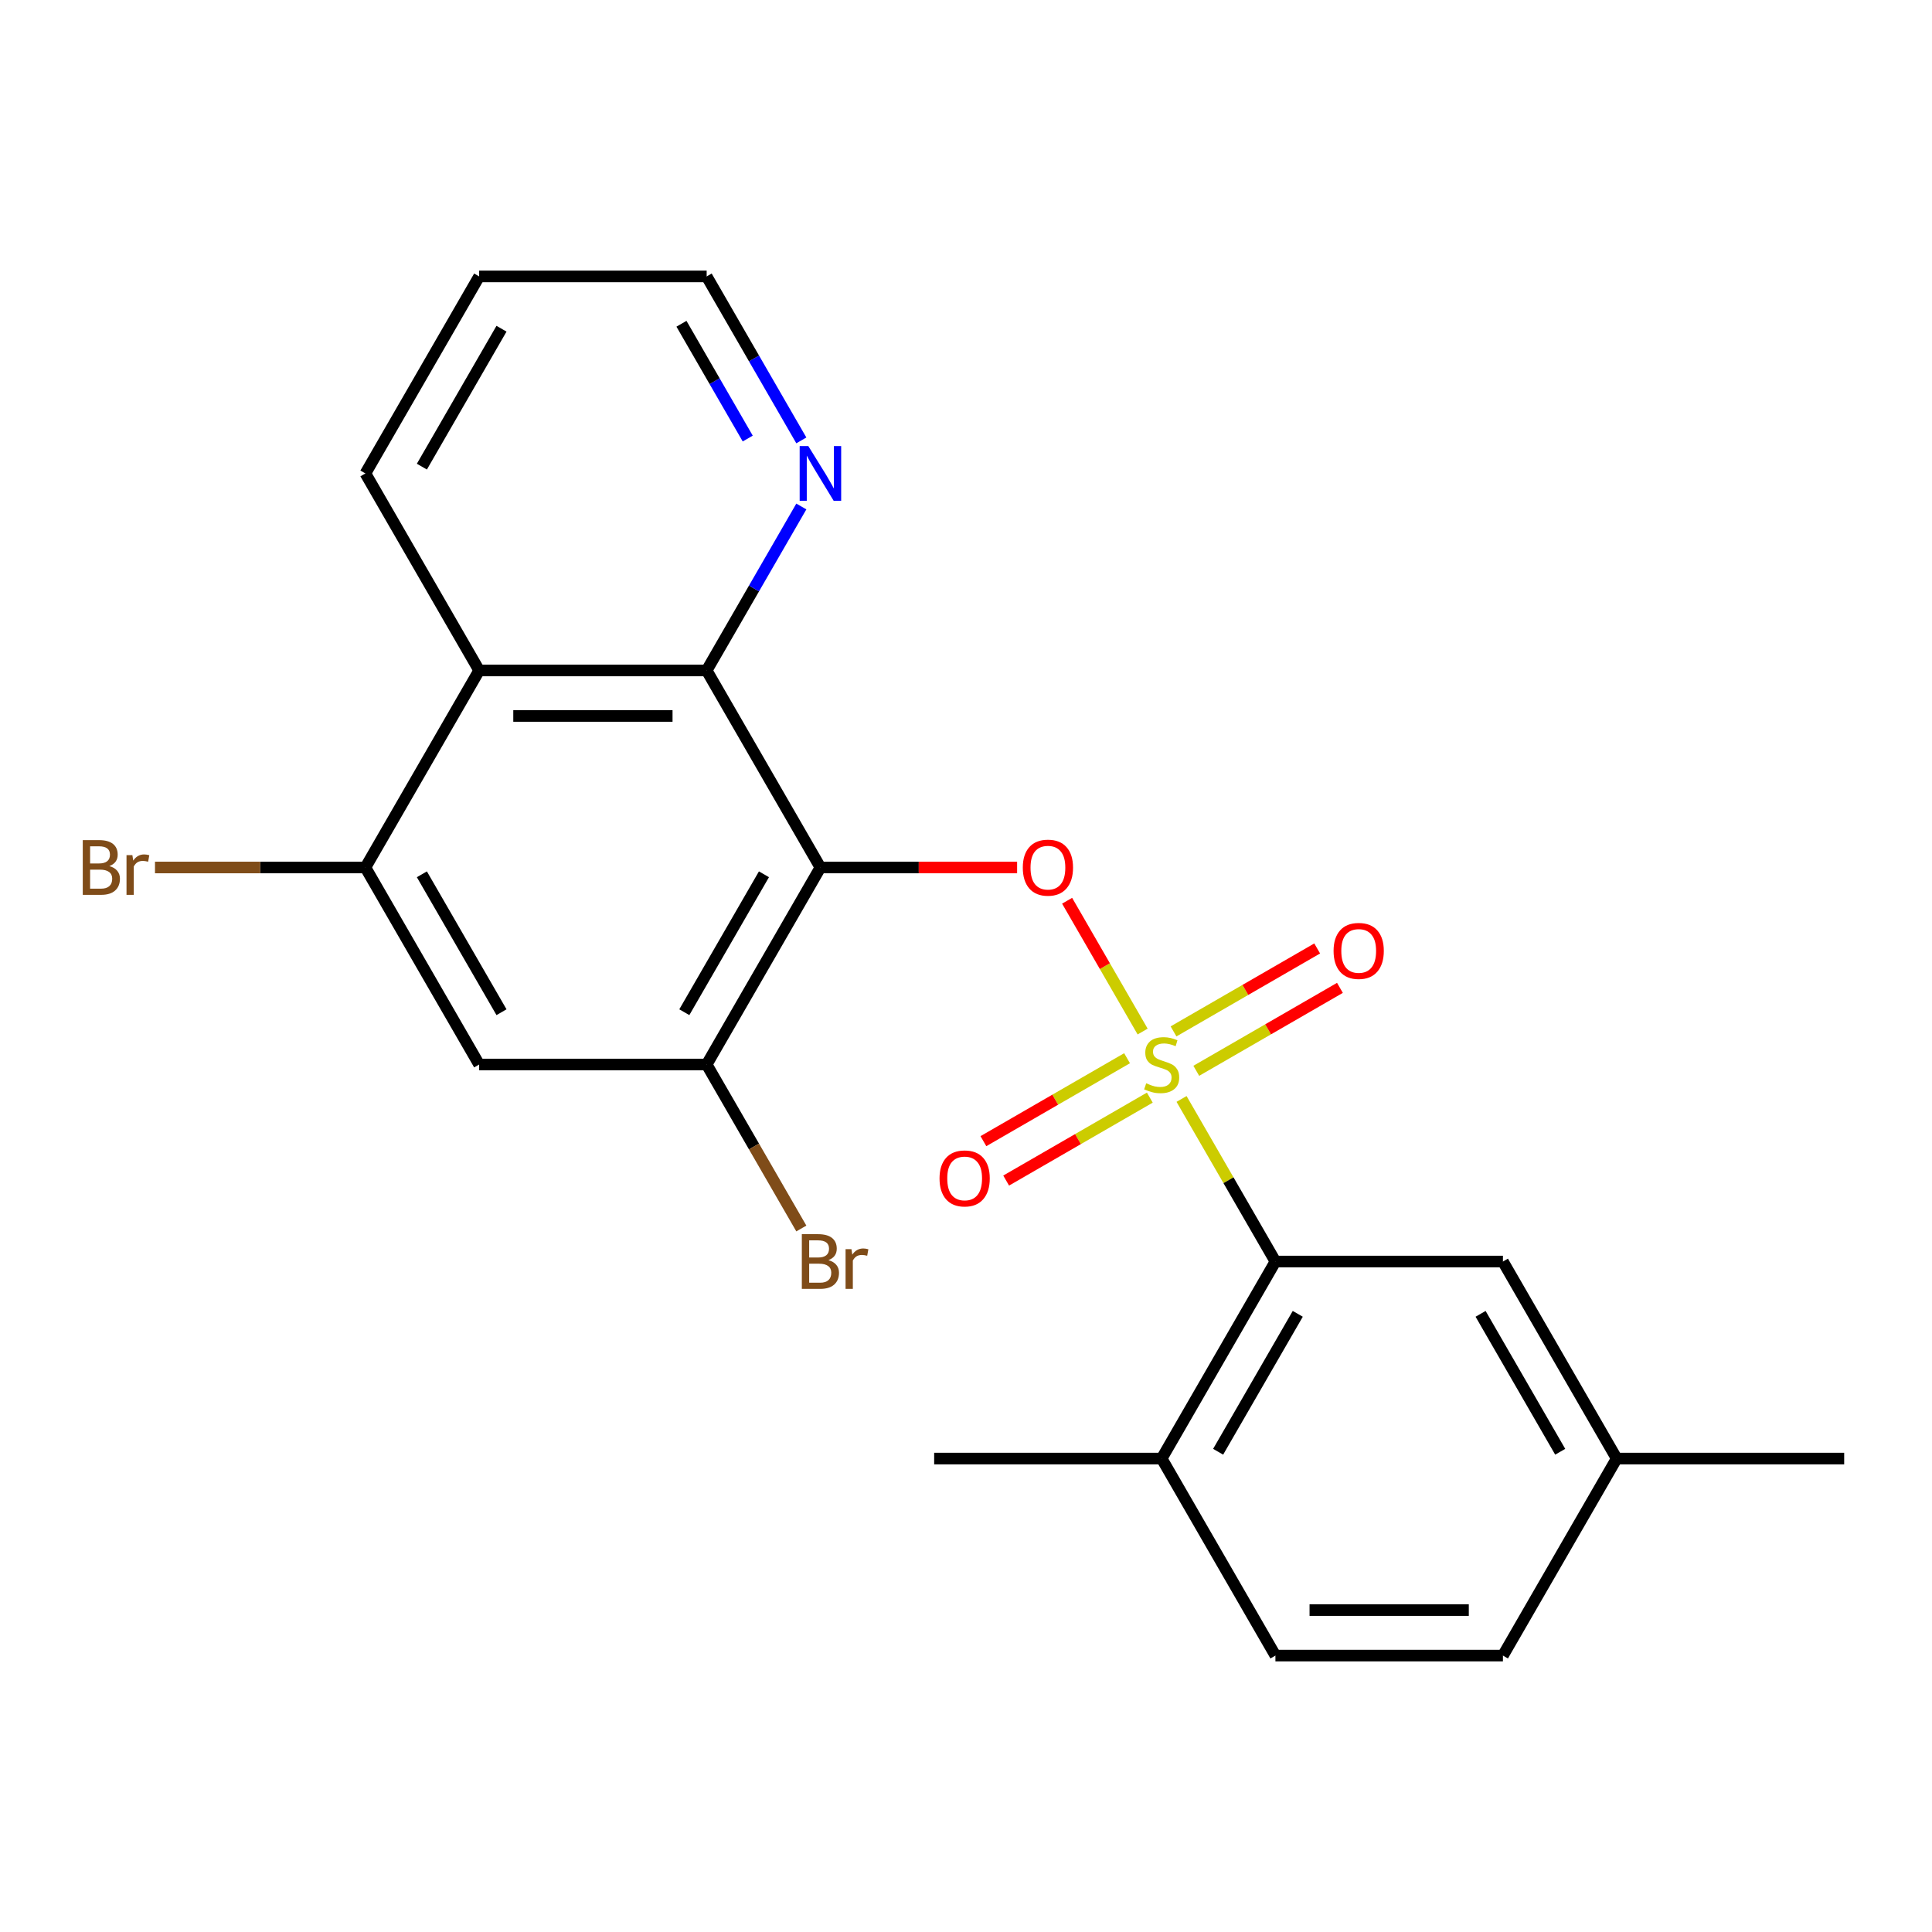 <?xml version='1.0' encoding='iso-8859-1'?>
<svg version='1.1' baseProfile='full'
              xmlns='http://www.w3.org/2000/svg'
                      xmlns:rdkit='http://www.rdkit.org/xml'
                      xmlns:xlink='http://www.w3.org/1999/xlink'
                  xml:space='preserve'
width='1000px' height='1000px' viewBox='0 0 1000 1000'>
<!-- END OF HEADER -->
<rect style='opacity:1.0;fill:#FFFFFF;stroke:none' width='1000' height='1000' x='0' y='0'> </rect>
<path class='bond-1' d='M 591.427,533.926 L 571.883,500.074' style='fill:none;fill-rule:evenodd;stroke:#CCCC00;stroke-width:6px;stroke-linecap:butt;stroke-linejoin:miter;stroke-opacity:1' />
<path class='bond-1' d='M 571.883,500.074 L 552.338,466.222' style='fill:none;fill-rule:evenodd;stroke:#FF0000;stroke-width:6px;stroke-linecap:butt;stroke-linejoin:miter;stroke-opacity:1' />
<path class='bond-3' d='M 611.57,568.813 L 635.863,610.891' style='fill:none;fill-rule:evenodd;stroke:#CCCC00;stroke-width:6px;stroke-linecap:butt;stroke-linejoin:miter;stroke-opacity:1' />
<path class='bond-3' d='M 635.863,610.891 L 660.157,652.969' style='fill:none;fill-rule:evenodd;stroke:#000000;stroke-width:6px;stroke-linecap:butt;stroke-linejoin:miter;stroke-opacity:1' />
<path class='bond-8' d='M 583.367,547.734 L 546.188,569.199' style='fill:none;fill-rule:evenodd;stroke:#CCCC00;stroke-width:6px;stroke-linecap:butt;stroke-linejoin:miter;stroke-opacity:1' />
<path class='bond-8' d='M 546.188,569.199 L 509.009,590.665' style='fill:none;fill-rule:evenodd;stroke:#FF0000;stroke-width:6px;stroke-linecap:butt;stroke-linejoin:miter;stroke-opacity:1' />
<path class='bond-8' d='M 595.143,568.13 L 557.964,589.595' style='fill:none;fill-rule:evenodd;stroke:#CCCC00;stroke-width:6px;stroke-linecap:butt;stroke-linejoin:miter;stroke-opacity:1' />
<path class='bond-8' d='M 557.964,589.595 L 520.784,611.06' style='fill:none;fill-rule:evenodd;stroke:#FF0000;stroke-width:6px;stroke-linecap:butt;stroke-linejoin:miter;stroke-opacity:1' />
<path class='bond-9' d='M 619.191,554.246 L 656.37,532.78' style='fill:none;fill-rule:evenodd;stroke:#CCCC00;stroke-width:6px;stroke-linecap:butt;stroke-linejoin:miter;stroke-opacity:1' />
<path class='bond-9' d='M 656.37,532.78 L 693.549,511.315' style='fill:none;fill-rule:evenodd;stroke:#FF0000;stroke-width:6px;stroke-linecap:butt;stroke-linejoin:miter;stroke-opacity:1' />
<path class='bond-9' d='M 607.415,533.85 L 644.594,512.384' style='fill:none;fill-rule:evenodd;stroke:#CCCC00;stroke-width:6px;stroke-linecap:butt;stroke-linejoin:miter;stroke-opacity:1' />
<path class='bond-9' d='M 644.594,512.384 L 681.774,490.919' style='fill:none;fill-rule:evenodd;stroke:#FF0000;stroke-width:6px;stroke-linecap:butt;stroke-linejoin:miter;stroke-opacity:1' />
<path class='bond-0' d='M 424.646,449.01 L 475.552,449.01' style='fill:none;fill-rule:evenodd;stroke:#000000;stroke-width:6px;stroke-linecap:butt;stroke-linejoin:miter;stroke-opacity:1' />
<path class='bond-0' d='M 475.552,449.01 L 526.457,449.01' style='fill:none;fill-rule:evenodd;stroke:#FF0000;stroke-width:6px;stroke-linecap:butt;stroke-linejoin:miter;stroke-opacity:1' />
<path class='bond-2' d='M 424.646,449.01 L 365.768,347.031' style='fill:none;fill-rule:evenodd;stroke:#000000;stroke-width:6px;stroke-linecap:butt;stroke-linejoin:miter;stroke-opacity:1' />
<path class='bond-4' d='M 424.646,449.01 L 365.768,550.99' style='fill:none;fill-rule:evenodd;stroke:#000000;stroke-width:6px;stroke-linecap:butt;stroke-linejoin:miter;stroke-opacity:1' />
<path class='bond-4' d='M 395.418,452.532 L 354.204,523.917' style='fill:none;fill-rule:evenodd;stroke:#000000;stroke-width:6px;stroke-linecap:butt;stroke-linejoin:miter;stroke-opacity:1' />
<path class='bond-5' d='M 365.768,347.031 L 248.013,347.031' style='fill:none;fill-rule:evenodd;stroke:#000000;stroke-width:6px;stroke-linecap:butt;stroke-linejoin:miter;stroke-opacity:1' />
<path class='bond-5' d='M 348.105,370.582 L 265.676,370.582' style='fill:none;fill-rule:evenodd;stroke:#000000;stroke-width:6px;stroke-linecap:butt;stroke-linejoin:miter;stroke-opacity:1' />
<path class='bond-10' d='M 365.768,347.031 L 390.27,304.593' style='fill:none;fill-rule:evenodd;stroke:#000000;stroke-width:6px;stroke-linecap:butt;stroke-linejoin:miter;stroke-opacity:1' />
<path class='bond-10' d='M 390.27,304.593 L 414.771,262.156' style='fill:none;fill-rule:evenodd;stroke:#0000FF;stroke-width:6px;stroke-linecap:butt;stroke-linejoin:miter;stroke-opacity:1' />
<path class='bond-11' d='M 660.157,652.969 L 601.279,754.948' style='fill:none;fill-rule:evenodd;stroke:#000000;stroke-width:6px;stroke-linecap:butt;stroke-linejoin:miter;stroke-opacity:1' />
<path class='bond-11' d='M 671.721,680.041 L 630.507,751.427' style='fill:none;fill-rule:evenodd;stroke:#000000;stroke-width:6px;stroke-linecap:butt;stroke-linejoin:miter;stroke-opacity:1' />
<path class='bond-12' d='M 660.157,652.969 L 777.912,652.969' style='fill:none;fill-rule:evenodd;stroke:#000000;stroke-width:6px;stroke-linecap:butt;stroke-linejoin:miter;stroke-opacity:1' />
<path class='bond-7' d='M 365.768,550.99 L 248.013,550.99' style='fill:none;fill-rule:evenodd;stroke:#000000;stroke-width:6px;stroke-linecap:butt;stroke-linejoin:miter;stroke-opacity:1' />
<path class='bond-14' d='M 365.768,550.99 L 390.27,593.427' style='fill:none;fill-rule:evenodd;stroke:#000000;stroke-width:6px;stroke-linecap:butt;stroke-linejoin:miter;stroke-opacity:1' />
<path class='bond-14' d='M 390.27,593.427 L 414.771,635.865' style='fill:none;fill-rule:evenodd;stroke:#7F4C19;stroke-width:6px;stroke-linecap:butt;stroke-linejoin:miter;stroke-opacity:1' />
<path class='bond-18' d='M 248.013,347.031 L 189.135,245.052' style='fill:none;fill-rule:evenodd;stroke:#000000;stroke-width:6px;stroke-linecap:butt;stroke-linejoin:miter;stroke-opacity:1' />
<path class='bond-24' d='M 248.013,347.031 L 189.135,449.01' style='fill:none;fill-rule:evenodd;stroke:#000000;stroke-width:6px;stroke-linecap:butt;stroke-linejoin:miter;stroke-opacity:1' />
<path class='bond-6' d='M 189.135,449.01 L 248.013,550.99' style='fill:none;fill-rule:evenodd;stroke:#000000;stroke-width:6px;stroke-linecap:butt;stroke-linejoin:miter;stroke-opacity:1' />
<path class='bond-6' d='M 218.362,452.532 L 259.577,523.917' style='fill:none;fill-rule:evenodd;stroke:#000000;stroke-width:6px;stroke-linecap:butt;stroke-linejoin:miter;stroke-opacity:1' />
<path class='bond-15' d='M 189.135,449.01 L 134.679,449.01' style='fill:none;fill-rule:evenodd;stroke:#000000;stroke-width:6px;stroke-linecap:butt;stroke-linejoin:miter;stroke-opacity:1' />
<path class='bond-15' d='M 134.679,449.01 L 80.223,449.01' style='fill:none;fill-rule:evenodd;stroke:#7F4C19;stroke-width:6px;stroke-linecap:butt;stroke-linejoin:miter;stroke-opacity:1' />
<path class='bond-19' d='M 414.771,227.948 L 390.27,185.51' style='fill:none;fill-rule:evenodd;stroke:#0000FF;stroke-width:6px;stroke-linecap:butt;stroke-linejoin:miter;stroke-opacity:1' />
<path class='bond-19' d='M 390.27,185.51 L 365.768,143.073' style='fill:none;fill-rule:evenodd;stroke:#000000;stroke-width:6px;stroke-linecap:butt;stroke-linejoin:miter;stroke-opacity:1' />
<path class='bond-19' d='M 387.025,226.992 L 369.874,197.286' style='fill:none;fill-rule:evenodd;stroke:#0000FF;stroke-width:6px;stroke-linecap:butt;stroke-linejoin:miter;stroke-opacity:1' />
<path class='bond-19' d='M 369.874,197.286 L 352.723,167.58' style='fill:none;fill-rule:evenodd;stroke:#000000;stroke-width:6px;stroke-linecap:butt;stroke-linejoin:miter;stroke-opacity:1' />
<path class='bond-13' d='M 601.279,754.948 L 660.157,856.927' style='fill:none;fill-rule:evenodd;stroke:#000000;stroke-width:6px;stroke-linecap:butt;stroke-linejoin:miter;stroke-opacity:1' />
<path class='bond-20' d='M 601.279,754.948 L 483.524,754.948' style='fill:none;fill-rule:evenodd;stroke:#000000;stroke-width:6px;stroke-linecap:butt;stroke-linejoin:miter;stroke-opacity:1' />
<path class='bond-16' d='M 777.912,652.969 L 836.79,754.948' style='fill:none;fill-rule:evenodd;stroke:#000000;stroke-width:6px;stroke-linecap:butt;stroke-linejoin:miter;stroke-opacity:1' />
<path class='bond-16' d='M 766.348,680.041 L 807.562,751.427' style='fill:none;fill-rule:evenodd;stroke:#000000;stroke-width:6px;stroke-linecap:butt;stroke-linejoin:miter;stroke-opacity:1' />
<path class='bond-23' d='M 660.157,856.927 L 777.912,856.927' style='fill:none;fill-rule:evenodd;stroke:#000000;stroke-width:6px;stroke-linecap:butt;stroke-linejoin:miter;stroke-opacity:1' />
<path class='bond-23' d='M 677.82,833.376 L 760.249,833.376' style='fill:none;fill-rule:evenodd;stroke:#000000;stroke-width:6px;stroke-linecap:butt;stroke-linejoin:miter;stroke-opacity:1' />
<path class='bond-17' d='M 836.79,754.948 L 777.912,856.927' style='fill:none;fill-rule:evenodd;stroke:#000000;stroke-width:6px;stroke-linecap:butt;stroke-linejoin:miter;stroke-opacity:1' />
<path class='bond-21' d='M 836.79,754.948 L 954.545,754.948' style='fill:none;fill-rule:evenodd;stroke:#000000;stroke-width:6px;stroke-linecap:butt;stroke-linejoin:miter;stroke-opacity:1' />
<path class='bond-25' d='M 189.135,245.052 L 248.013,143.073' style='fill:none;fill-rule:evenodd;stroke:#000000;stroke-width:6px;stroke-linecap:butt;stroke-linejoin:miter;stroke-opacity:1' />
<path class='bond-25' d='M 218.362,241.531 L 259.577,170.145' style='fill:none;fill-rule:evenodd;stroke:#000000;stroke-width:6px;stroke-linecap:butt;stroke-linejoin:miter;stroke-opacity:1' />
<path class='bond-22' d='M 365.768,143.073 L 248.013,143.073' style='fill:none;fill-rule:evenodd;stroke:#000000;stroke-width:6px;stroke-linecap:butt;stroke-linejoin:miter;stroke-opacity:1' />
<path  class='atom-0' d='M 593.279 560.71
Q 593.599 560.83, 594.919 561.39
Q 596.239 561.95, 597.679 562.31
Q 599.159 562.63, 600.599 562.63
Q 603.279 562.63, 604.839 561.35
Q 606.399 560.03, 606.399 557.75
Q 606.399 556.19, 605.599 555.23
Q 604.839 554.27, 603.639 553.75
Q 602.439 553.23, 600.439 552.63
Q 597.919 551.87, 596.399 551.15
Q 594.919 550.43, 593.839 548.91
Q 592.799 547.39, 592.799 544.83
Q 592.799 541.27, 595.199 539.07
Q 597.639 536.87, 602.439 536.87
Q 605.719 536.87, 609.439 538.43
L 608.519 541.51
Q 605.119 540.11, 602.559 540.11
Q 599.799 540.11, 598.279 541.27
Q 596.759 542.39, 596.799 544.35
Q 596.799 545.87, 597.559 546.79
Q 598.359 547.71, 599.479 548.23
Q 600.639 548.75, 602.559 549.35
Q 605.119 550.15, 606.639 550.95
Q 608.159 551.75, 609.239 553.39
Q 610.359 554.99, 610.359 557.75
Q 610.359 561.67, 607.719 563.79
Q 605.119 565.87, 600.759 565.87
Q 598.239 565.87, 596.319 565.31
Q 594.439 564.79, 592.199 563.87
L 593.279 560.71
' fill='#CCCC00'/>
<path  class='atom-2' d='M 529.401 449.09
Q 529.401 442.29, 532.761 438.49
Q 536.121 434.69, 542.401 434.69
Q 548.681 434.69, 552.041 438.49
Q 555.401 442.29, 555.401 449.09
Q 555.401 455.97, 552.001 459.89
Q 548.601 463.77, 542.401 463.77
Q 536.161 463.77, 532.761 459.89
Q 529.401 456.01, 529.401 449.09
M 542.401 460.57
Q 546.721 460.57, 549.041 457.69
Q 551.401 454.77, 551.401 449.09
Q 551.401 443.53, 549.041 440.73
Q 546.721 437.89, 542.401 437.89
Q 538.081 437.89, 535.721 440.69
Q 533.401 443.49, 533.401 449.09
Q 533.401 454.81, 535.721 457.69
Q 538.081 460.57, 542.401 460.57
' fill='#FF0000'/>
<path  class='atom-9' d='M 486.3 609.947
Q 486.3 603.147, 489.66 599.347
Q 493.02 595.547, 499.3 595.547
Q 505.58 595.547, 508.94 599.347
Q 512.3 603.147, 512.3 609.947
Q 512.3 616.827, 508.9 620.747
Q 505.5 624.627, 499.3 624.627
Q 493.06 624.627, 489.66 620.747
Q 486.3 616.867, 486.3 609.947
M 499.3 621.427
Q 503.62 621.427, 505.94 618.547
Q 508.3 615.627, 508.3 609.947
Q 508.3 604.387, 505.94 601.587
Q 503.62 598.747, 499.3 598.747
Q 494.98 598.747, 492.62 601.547
Q 490.3 604.347, 490.3 609.947
Q 490.3 615.667, 492.62 618.547
Q 494.98 621.427, 499.3 621.427
' fill='#FF0000'/>
<path  class='atom-10' d='M 690.258 492.192
Q 690.258 485.392, 693.618 481.592
Q 696.978 477.792, 703.258 477.792
Q 709.538 477.792, 712.898 481.592
Q 716.258 485.392, 716.258 492.192
Q 716.258 499.072, 712.858 502.992
Q 709.458 506.872, 703.258 506.872
Q 697.018 506.872, 693.618 502.992
Q 690.258 499.112, 690.258 492.192
M 703.258 503.672
Q 707.578 503.672, 709.898 500.792
Q 712.258 497.872, 712.258 492.192
Q 712.258 486.632, 709.898 483.832
Q 707.578 480.992, 703.258 480.992
Q 698.938 480.992, 696.578 483.792
Q 694.258 486.592, 694.258 492.192
Q 694.258 497.912, 696.578 500.792
Q 698.938 503.672, 703.258 503.672
' fill='#FF0000'/>
<path  class='atom-11' d='M 418.386 230.892
L 427.666 245.892
Q 428.586 247.372, 430.066 250.052
Q 431.546 252.732, 431.626 252.892
L 431.626 230.892
L 435.386 230.892
L 435.386 259.212
L 431.506 259.212
L 421.546 242.812
Q 420.386 240.892, 419.146 238.692
Q 417.946 236.492, 417.586 235.812
L 417.586 259.212
L 413.906 259.212
L 413.906 230.892
L 418.386 230.892
' fill='#0000FF'/>
<path  class='atom-15' d='M 428.786 652.249
Q 431.506 653.009, 432.866 654.689
Q 434.266 656.329, 434.266 658.769
Q 434.266 662.689, 431.746 664.929
Q 429.266 667.129, 424.546 667.129
L 415.026 667.129
L 415.026 638.809
L 423.386 638.809
Q 428.226 638.809, 430.666 640.769
Q 433.106 642.729, 433.106 646.329
Q 433.106 650.609, 428.786 652.249
M 418.826 642.009
L 418.826 650.889
L 423.386 650.889
Q 426.186 650.889, 427.626 649.769
Q 429.106 648.609, 429.106 646.329
Q 429.106 642.009, 423.386 642.009
L 418.826 642.009
M 424.546 663.929
Q 427.306 663.929, 428.786 662.609
Q 430.266 661.289, 430.266 658.769
Q 430.266 656.449, 428.626 655.289
Q 427.026 654.089, 423.946 654.089
L 418.826 654.089
L 418.826 663.929
L 424.546 663.929
' fill='#7F4C19'/>
<path  class='atom-15' d='M 440.706 646.569
L 441.146 649.409
Q 443.306 646.209, 446.826 646.209
Q 447.946 646.209, 449.466 646.609
L 448.866 649.969
Q 447.146 649.569, 446.186 649.569
Q 444.506 649.569, 443.386 650.249
Q 442.306 650.889, 441.426 652.449
L 441.426 667.129
L 437.666 667.129
L 437.666 646.569
L 440.706 646.569
' fill='#7F4C19'/>
<path  class='atom-16' d='M 56.599 448.29
Q 59.319 449.05, 60.679 450.73
Q 62.08 452.37, 62.08 454.81
Q 62.08 458.73, 59.559 460.97
Q 57.08 463.17, 52.359 463.17
L 42.84 463.17
L 42.84 434.85
L 51.2 434.85
Q 56.039 434.85, 58.48 436.81
Q 60.919 438.77, 60.919 442.37
Q 60.919 446.65, 56.599 448.29
M 46.639 438.05
L 46.639 446.93
L 51.2 446.93
Q 53.999 446.93, 55.44 445.81
Q 56.919 444.65, 56.919 442.37
Q 56.919 438.05, 51.2 438.05
L 46.639 438.05
M 52.359 459.97
Q 55.12 459.97, 56.599 458.65
Q 58.08 457.33, 58.08 454.81
Q 58.08 452.49, 56.44 451.33
Q 54.84 450.13, 51.76 450.13
L 46.639 450.13
L 46.639 459.97
L 52.359 459.97
' fill='#7F4C19'/>
<path  class='atom-16' d='M 68.519 442.61
L 68.96 445.45
Q 71.12 442.25, 74.639 442.25
Q 75.76 442.25, 77.279 442.65
L 76.68 446.01
Q 74.96 445.61, 73.999 445.61
Q 72.32 445.61, 71.2 446.29
Q 70.12 446.93, 69.24 448.49
L 69.24 463.17
L 65.48 463.17
L 65.48 442.61
L 68.519 442.61
' fill='#7F4C19'/>
</svg>
